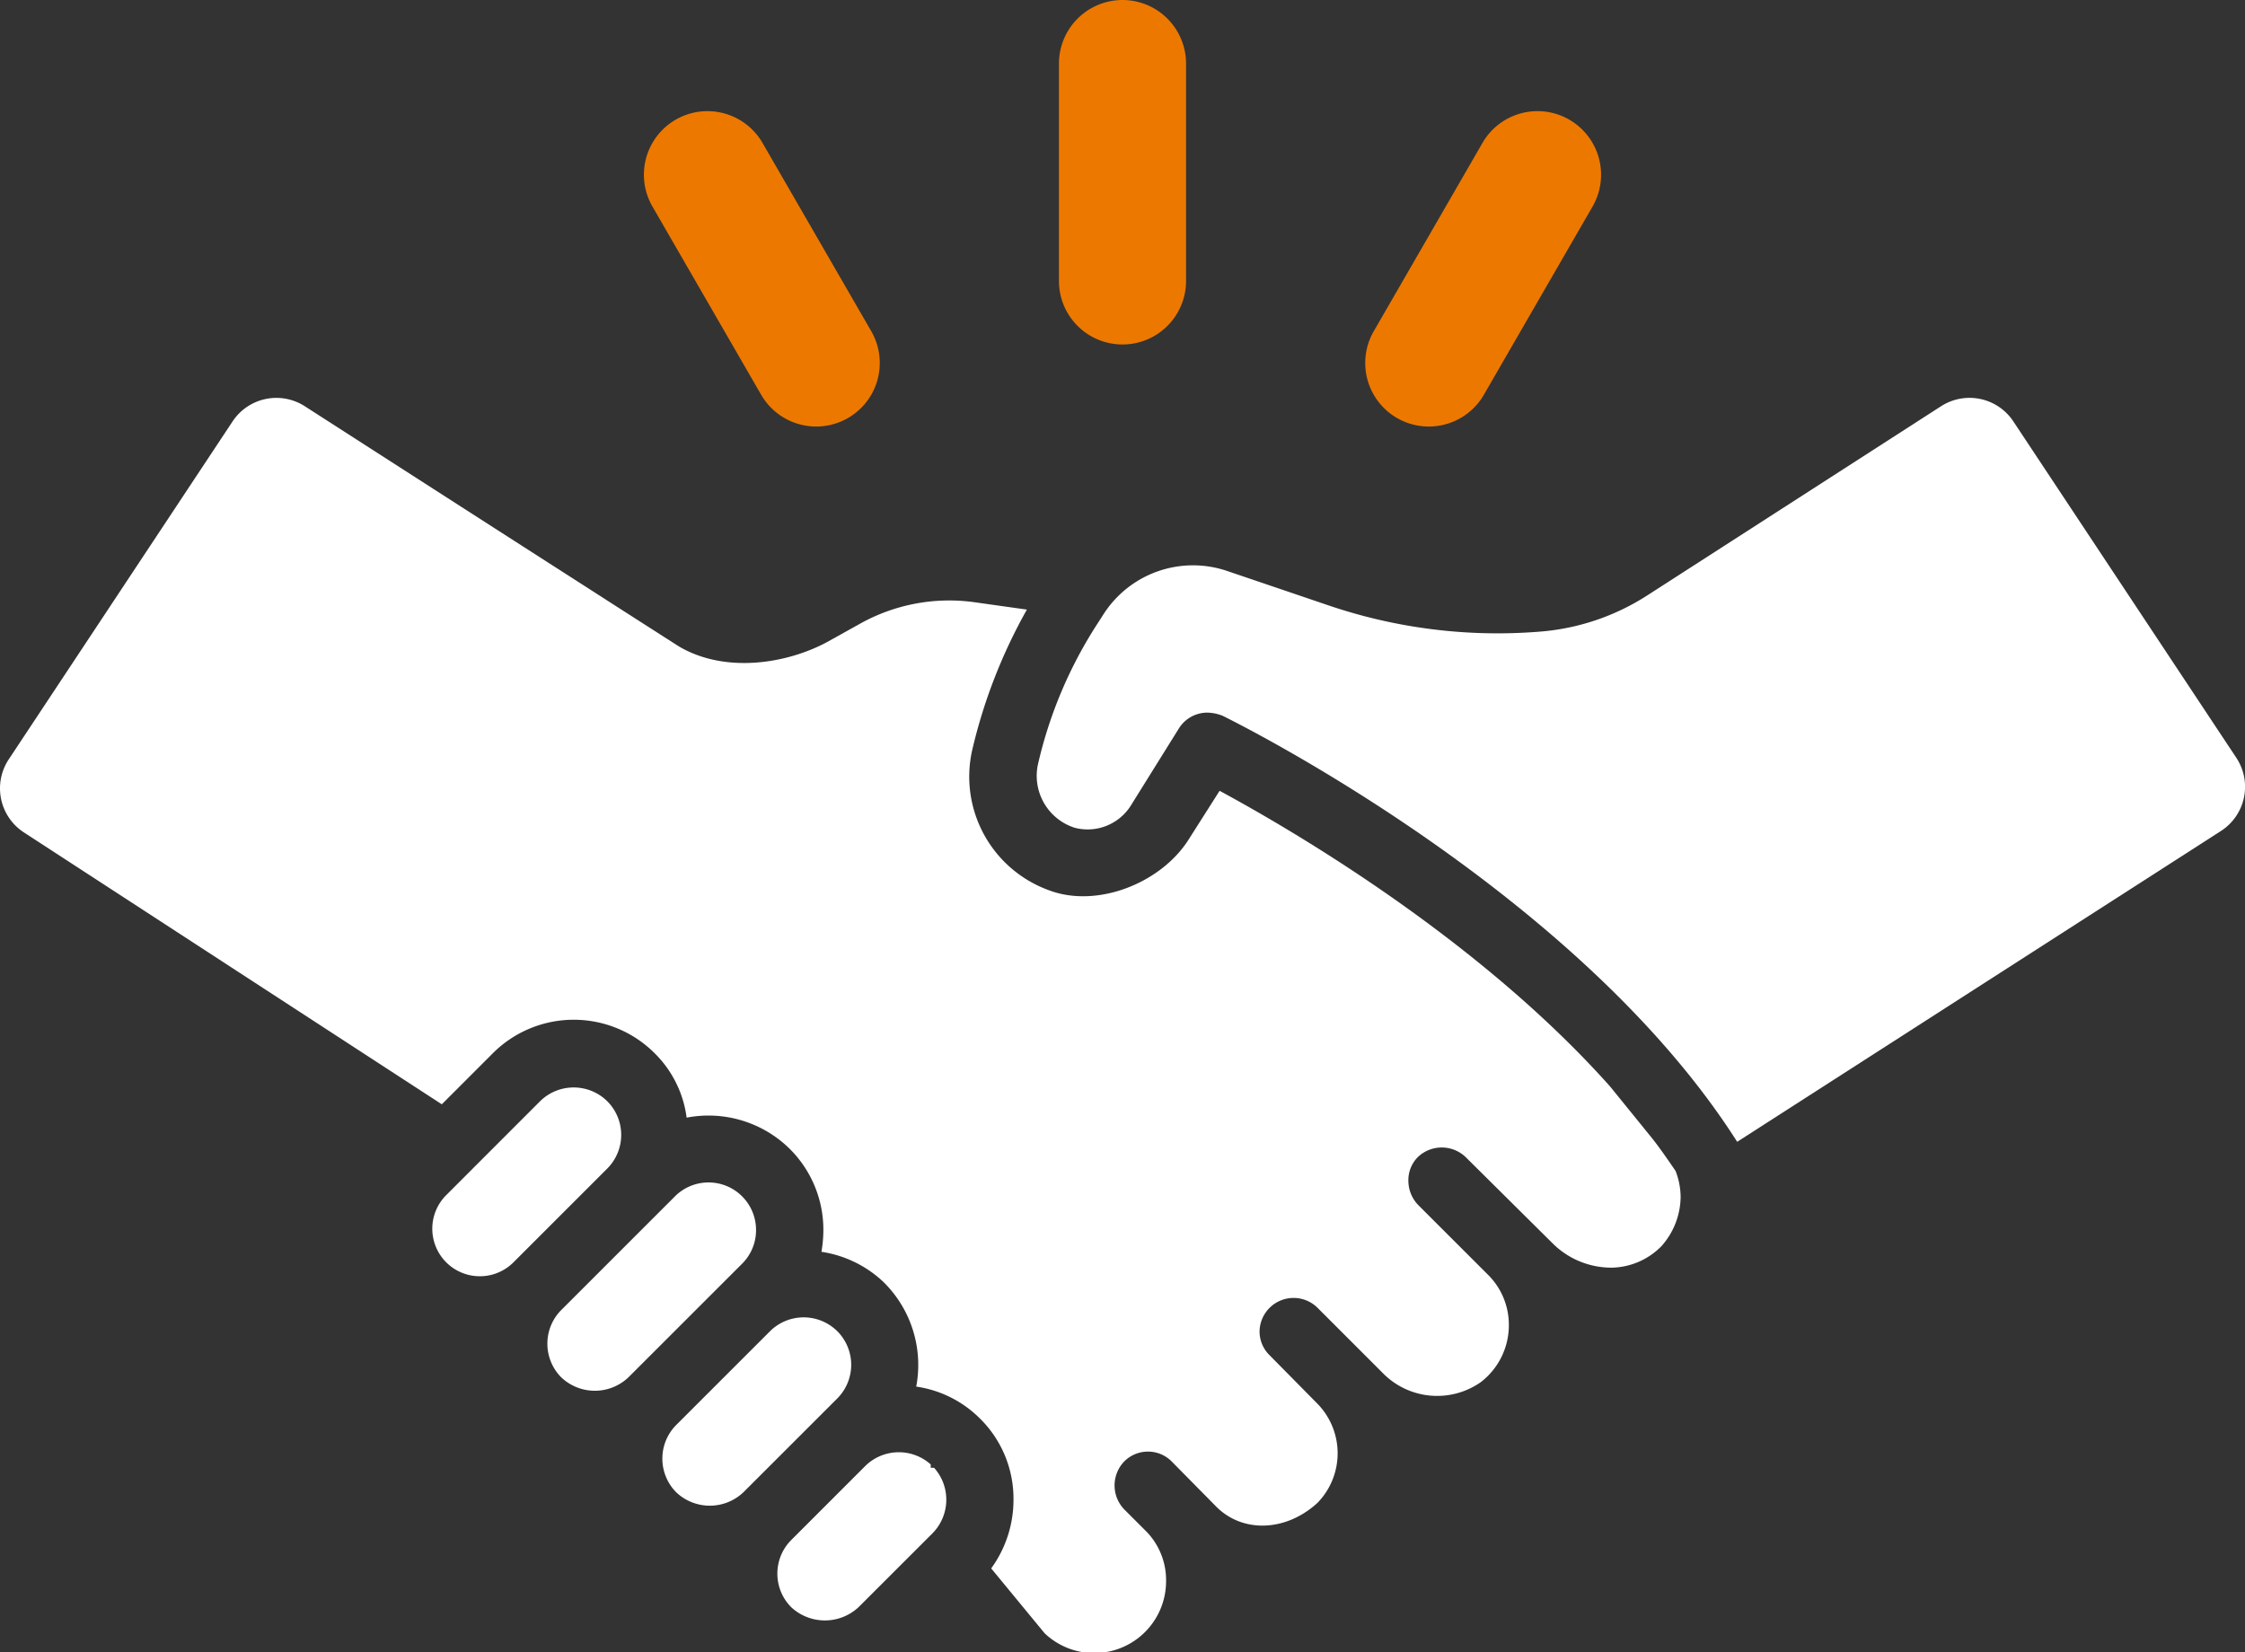 <svg id="Group_174" data-name="Group 174" xmlns="http://www.w3.org/2000/svg" width="161.067" height="118.575" viewBox="0 0 161.067 118.575">
  <rect x="0" y="0" width="161.067" height="118.575" fill="#333333" stroke="none"/>
  <g id="Group_172" data-name="Group 172" transform="translate(0 28.55)">
    <path id="Path_210" data-name="Path 210" d="M120.576,118.784a5.393,5.393,0,0,1-1.368,3.512,5.119,5.119,0,0,1-3.559,1.551,5.972,5.972,0,0,1-4.2-1.688l-6.3-6.25a2.481,2.481,0,0,0-3.422,0,2.341,2.341,0,0,0-.684,1.687,2.529,2.529,0,0,0,.684,1.734l5.111,5.109a5.052,5.052,0,0,1,1.414,3.513,5.145,5.145,0,0,1-2.008,4.107,5.457,5.457,0,0,1-7.072-.685l-4.653-4.654a2.441,2.441,0,0,0-4.152,1.734,2.385,2.385,0,0,0,.73,1.688l3.376,3.422a5.094,5.094,0,0,1,.046,7.164c-2.236,2.053-5.339,2.19-7.254.274l-3.194-3.239a2.4,2.4,0,0,0-3.422,0,2.481,2.481,0,0,0,0,3.422l1.642,1.642a5.009,5.009,0,0,1,1.369,3.513,5.157,5.157,0,0,1-8.715,3.741l-3.832-4.653a8.362,8.362,0,0,0,1.6-4.928,8.074,8.074,0,0,0-2.281-5.7l-.136-.136a8.076,8.076,0,0,0-4.562-2.281,8.346,8.346,0,0,0-2.236-7.392l-.137-.137a8.264,8.264,0,0,0-4.426-2.144,9.385,9.385,0,0,0,.137-1.552,8.179,8.179,0,0,0-2.418-5.84,8.3,8.3,0,0,0-7.392-2.235,7.932,7.932,0,0,0-2.281-4.609,8.209,8.209,0,0,0-11.634,0l-3.65,3.651L1.714,92.614A3.77,3.77,0,0,1,.627,87.373l16.059-24.25a3.768,3.768,0,0,1,5.183-1.089C34.093,69.9,47.457,78.474,48.716,79.272c3.331,1.962,7.756,1.232,10.63-.32l2.373-1.322A13.119,13.119,0,0,1,69.936,76.1l3.738.526a38.243,38.243,0,0,0-3.924,10.083,8.669,8.669,0,0,0,5.514,10.059c3.451,1.305,8.015-.508,10-3.621L87.5,89.629c5.567,3.011,18.706,10.767,28.014,21.215l2.92,3.6c.593.731,1.186,1.6,1.78,2.464A5.246,5.246,0,0,1,120.576,118.784Z" transform="translate(0 -61.432)" fill="#fff"/>
    <path id="Path_211" data-name="Path 211" d="M131,225.345l0-.239a3.43,3.43,0,0,0-4.7.116l-5.305,5.306a3.417,3.417,0,0,0,0,4.826,3.546,3.546,0,0,0,4.823,0l5.309-5.306a3.43,3.43,0,0,0,.116-4.7Z" transform="translate(-64.226 -148.57)" fill="#fff"/>
    <path id="Path_212" data-name="Path 212" d="M114.8,204.4a3.426,3.426,0,0,0-4.822,0l-6.736,6.733a3.43,3.43,0,0,0,0,4.825,3.5,3.5,0,0,0,4.825,0l6.736-6.733A3.416,3.416,0,0,0,114.8,204.4Z" transform="translate(-54.73 -137.426)" fill="#fff"/>
    <path id="Path_213" data-name="Path 213" d="M99.471,185.988a3.408,3.408,0,0,0-5.818-2.413l-8.161,8.16a3.43,3.43,0,0,0,0,4.825,3.5,3.5,0,0,0,4.826,0L98.48,188.4A3.386,3.386,0,0,0,99.471,185.988Z" transform="translate(-45.229 -126.276)" fill="#fff"/>
    <path id="Path_214" data-name="Path 214" d="M79.3,168.9a3.431,3.431,0,0,0-4.826,0l-6.731,6.733a3.411,3.411,0,1,0,4.825,4.824l6.732-6.732A3.418,3.418,0,0,0,79.3,168.9Z" transform="translate(-35.729 -118.424)" fill="#fff"/>
    <path id="Path_215" data-name="Path 215" d="M244.982,92.517l-34.7,22.3c-11.406-17.93-35.907-30.068-36.911-30.569a3.132,3.132,0,0,0-1.095-.229,2.406,2.406,0,0,0-2.053,1.141l-3.468,5.566a3.662,3.662,0,0,1-4.014,1.552A3.914,3.914,0,0,1,160.1,87.8a31.43,31.43,0,0,1,4.38-10.311l.32-.5a7.626,7.626,0,0,1,8.851-3.148l7.392,2.51a37.649,37.649,0,0,0,15.029,1.86,16.61,16.61,0,0,0,7.738-2.59l21.1-13.589a3.771,3.771,0,0,1,5.184,1.087l16,24.143A3.77,3.77,0,0,1,244.982,92.517Z" transform="translate(-85.648 -61.432)" fill="#fff"/>
  </g>
  <g id="Group_173" data-name="Group 173" transform="translate(46.2)">
    <path id="Path_216" data-name="Path 216" d="M168.034,0a4.565,4.565,0,0,0-4.56,4.56v15.6a4.559,4.559,0,1,0,9.119,0V4.56A4.565,4.565,0,0,0,168.034,0Z" transform="translate(-133.7)" fill="#ed7800"/>
    <path id="Path_217" data-name="Path 217" d="M107.917,19.445a4.559,4.559,0,1,0-7.9,4.559l7.8,13.509a4.56,4.56,0,1,0,7.9-4.559Z" transform="translate(-99.409 -9.187)" fill="#ed7800"/>
    <path id="Path_218" data-name="Path 218" d="M225.4,17.774a4.558,4.558,0,0,0-6.229,1.67l-7.8,13.51a4.559,4.559,0,1,0,7.9,4.56l7.8-13.51A4.567,4.567,0,0,0,225.4,17.774Z" transform="translate(-159.011 -9.187)" fill="#ed7800"/>
  </g>
</svg>
